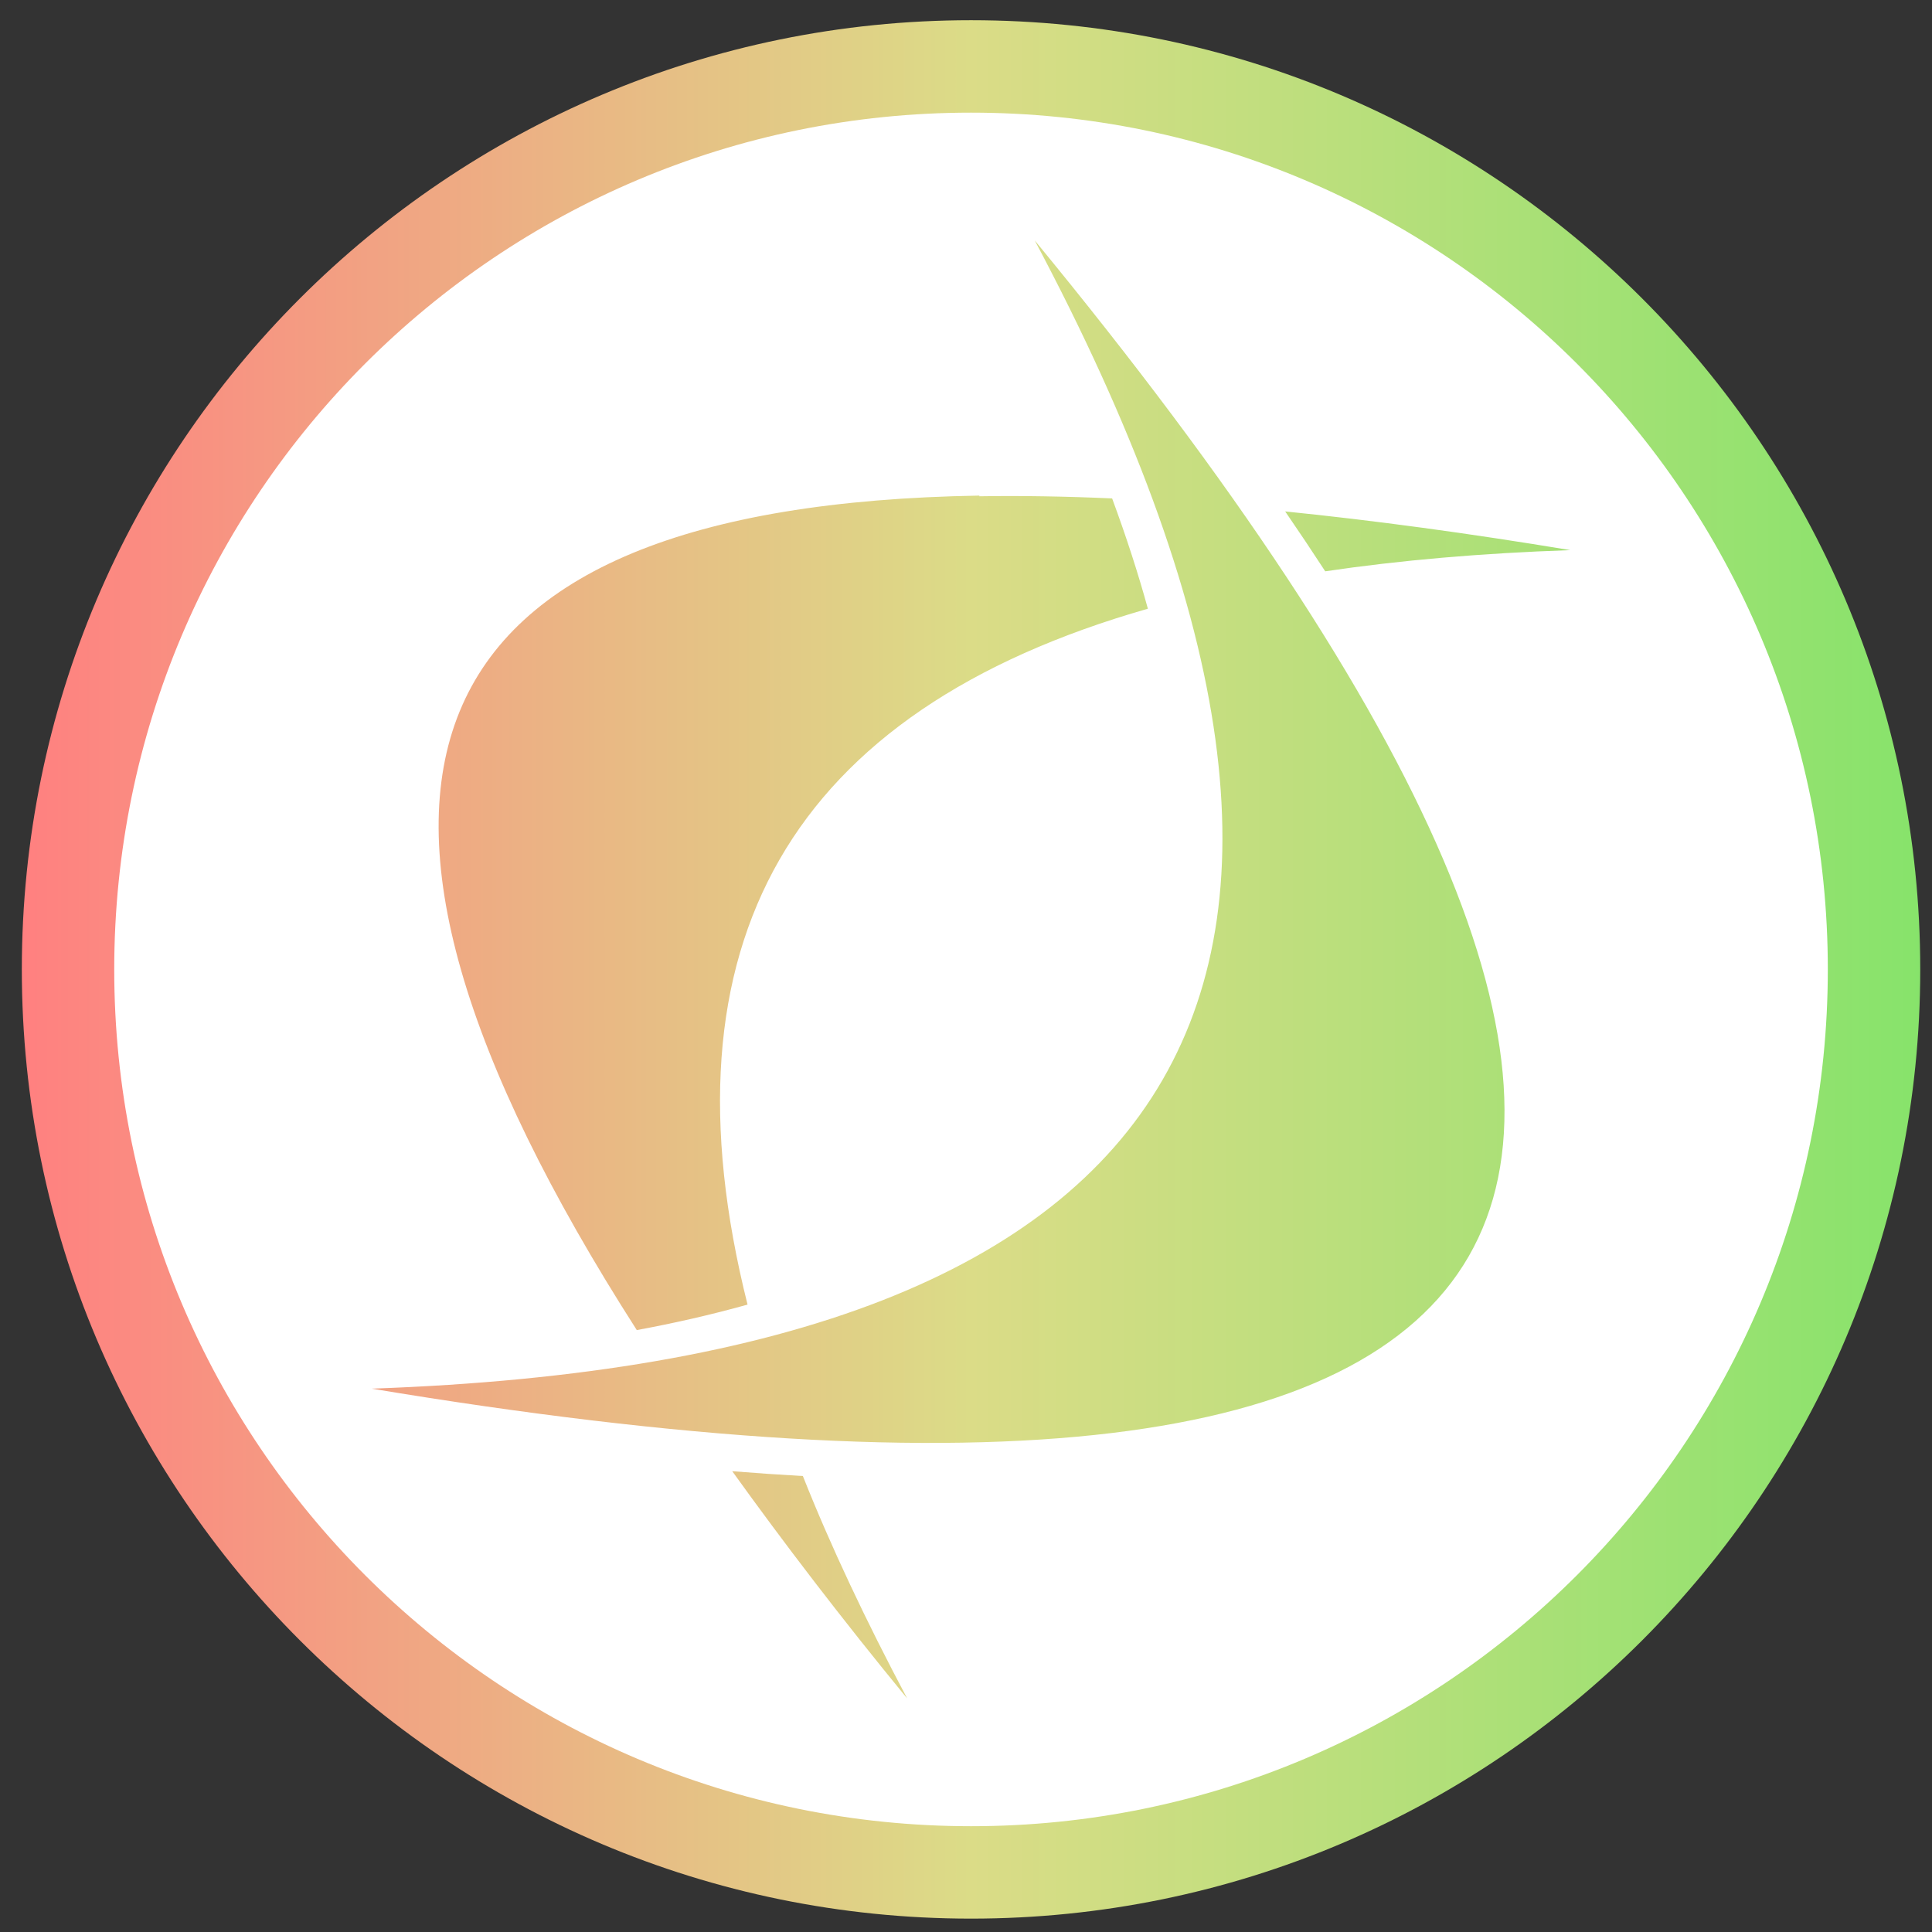 <svg height="128" viewBox="0 0 128 128" width="128" xmlns="http://www.w3.org/2000/svg" xmlns:xlink="http://www.w3.org/1999/xlink"><rect x="0" y="0" width="128" height="128" fill="#333333" stroke="none"/><linearGradient id="a" gradientUnits="userSpaceOnUse" x1="1.445" x2="127.221" y1="64.226" y2="64.226"><stop offset="0" stop-color="#ff8080"/><stop offset=".5" stop-color="#dbdc87"/><stop offset="1" stop-color="#87e36b"/></linearGradient><path d="m64.334 1.339c-34.705 0-62.888 28.182-62.888 62.887 0 34.705 28.184 62.888 62.888 62.888 34.705 0 62.887-28.184 62.887-62.888 0-34.705-28.182-62.887-62.887-62.887z" fill="url(#a)"/><path d="m64.332 7.463c-31.35 0-56.763 25.414-56.764 56.764 0 31.35 25.414 56.763 56.764 56.764 31.35.001 56.765-25.413 56.766-56.764-0-31.35-25.415-56.764-56.766-56.764zm4.221 8.465c52.971 64.397 38.329 89.755-43.924 76.074 55.223-1.933 69.865-27.29 43.924-76.074zm-3.654 16.904-.027.047c2.775-.044 5.714.004 8.809.143.95 2.567 1.734 5.001 2.369 7.307-23.699 6.774-32.532 22.166-26.523 46.104-2.42.676-4.883 1.236-7.338 1.688-23.189-36.199-15.686-54.646 22.711-55.287zm20.246 1.051c5.843.593 12.136 1.443 18.893 2.564-5.875.2-11.284.67-16.238 1.404-.848-1.303-1.733-2.626-2.654-3.969zm-36.633 63.588c1.596.128 3.157.235 4.68.32 1.847 4.652 4.164 9.561 6.91 14.734-4.338-5.28-8.172-10.299-11.59-15.055z" fill="#fff"/></svg>